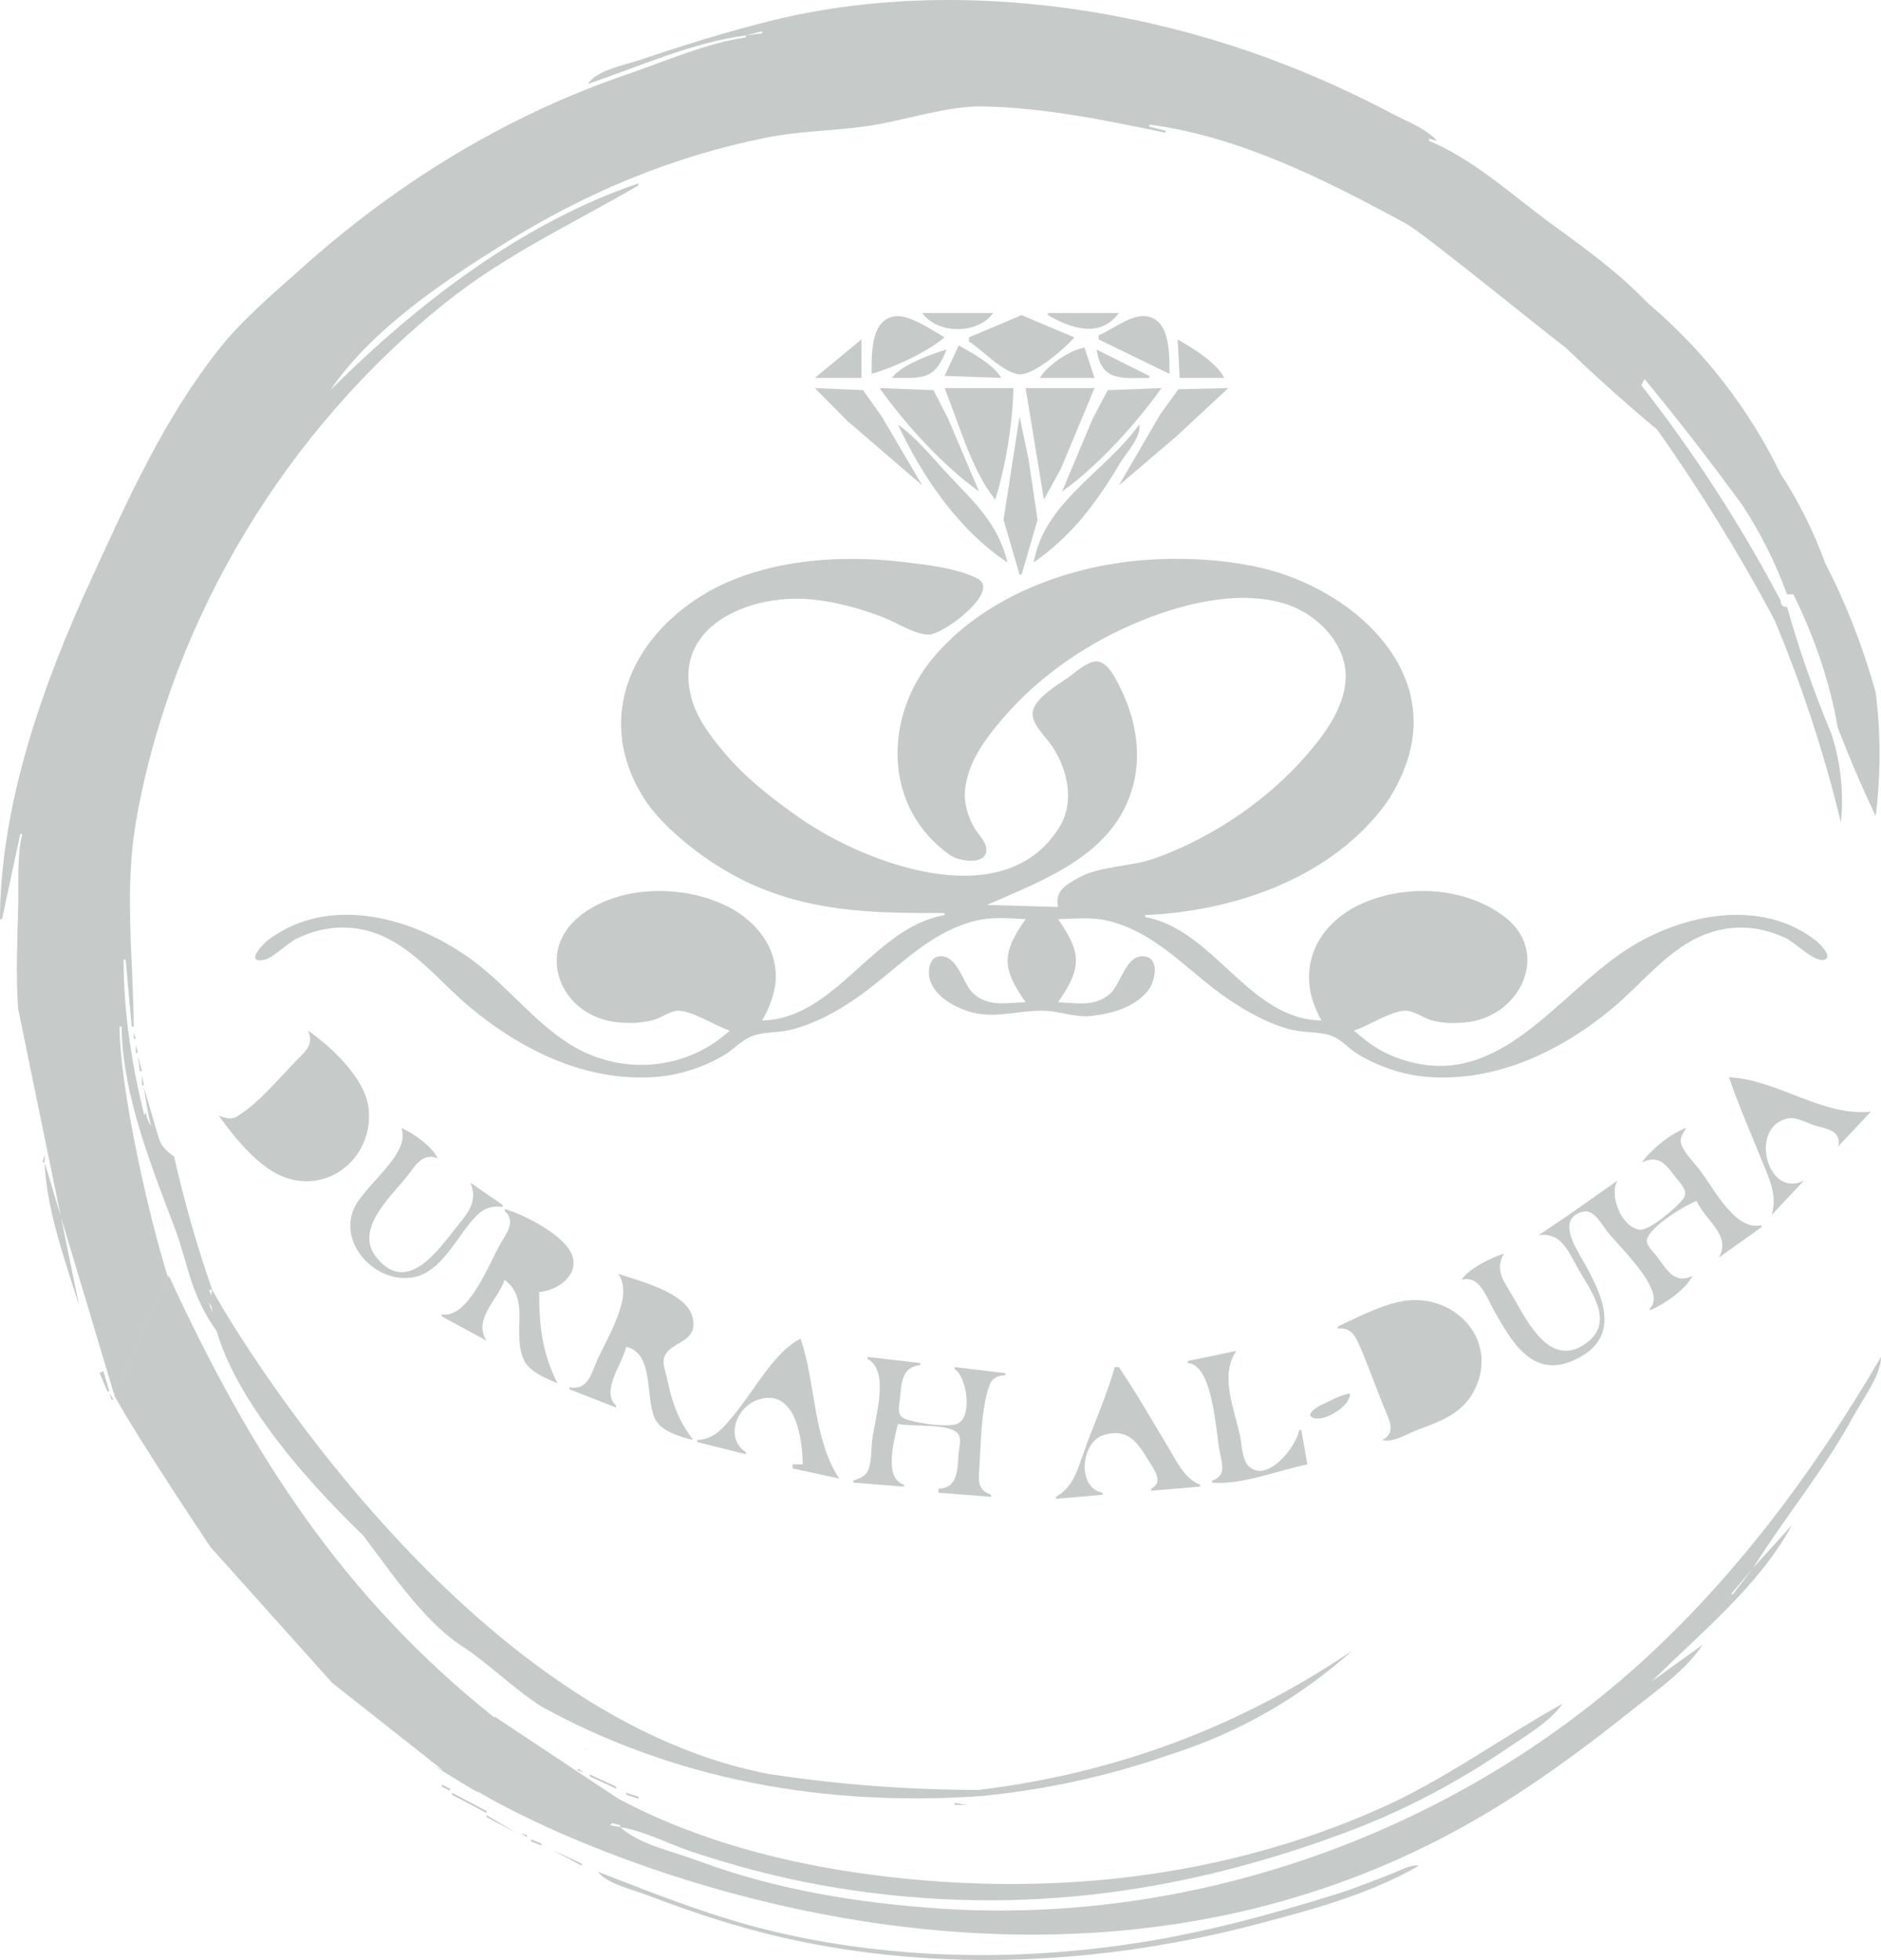 <?xml version="1.0" encoding="UTF-8" standalone="no"?>
<!-- Created with Inkscape (http://www.inkscape.org/) -->

<svg
   version="1.1"
   id="svg1"
   width="296.961"
   height="309.424"
   viewBox="0 0 296.961 309.424"
   sodipodi:docname="logow.svg"
   inkscape:version="1.3.2 (091e20e, 2023-11-25)"
   xmlns:inkscape="http://www.inkscape.org/namespaces/inkscape"
   xmlns:sodipodi="http://sodipodi.sourceforge.net/DTD/sodipodi-0.dtd"
   xmlns="http://www.w3.org/2000/svg"
   xmlns:svg="http://www.w3.org/2000/svg">
  <defs
     id="defs1" />
  <sodipodi:namedview
     id="namedview1"
     pagecolor="#ffffff"
     bordercolor="#000000"
     borderopacity="0.25"
     inkscape:showpageshadow="2"
     inkscape:pageopacity="0.0"
     inkscape:pagecheckerboard="0"
     inkscape:deskcolor="#d1d1d1"
     inkscape:zoom="1.1523437"
     inkscape:cx="124.52882"
     inkscape:cy="187.44408"
     inkscape:window-width="1728"
     inkscape:window-height="981"
     inkscape:window-x="0"
     inkscape:window-y="38"
     inkscape:window-maximized="0"
     inkscape:current-layer="g1" />
  <g
     inkscape:groupmode="layer"
     inkscape:label="Image"
     id="g1"
     transform="translate(-64.763,-52.845)">
    <g
       id="g3"
       transform="translate(3.375,4.909)"
       style="fill:#c6cbca;fill-opacity:1">
      <g
         id="g72"
         style="clip-rule:evenodd;fill:#c6cbca;fill-opacity:1;fill-rule:evenodd;image-rendering:optimizeQuality;shape-rendering:geometricPrecision;text-rendering:geometricPrecision"
         transform="translate(-407.158,14.815)" />
      <g
         id="g107"
         style="clip-rule:evenodd;fill:#c6cbca;fill-opacity:1;fill-rule:evenodd;image-rendering:optimizeQuality;shape-rendering:geometricPrecision;text-rendering:geometricPrecision"
         transform="translate(-417.571,-12.52)" />
      <g
         id="g109"
         style="clip-rule:evenodd;fill:#c6cbca;fill-opacity:1;fill-rule:evenodd;image-rendering:optimizeQuality;shape-rendering:geometricPrecision;text-rendering:geometricPrecision"
         transform="translate(-428.419,-22.934)" />
      <g
         id="g114"
         style="clip-rule:evenodd;fill:#c6cbca;fill-opacity:1;fill-rule:evenodd;image-rendering:optimizeQuality;shape-rendering:geometricPrecision;text-rendering:geometricPrecision"
         transform="translate(-417.571,-12.52)" />
      <g
         id="g115"
         style="clip-rule:evenodd;fill:#c6cbca;fill-opacity:1;fill-rule:evenodd;image-rendering:optimizeQuality;shape-rendering:geometricPrecision;text-rendering:geometricPrecision"
         transform="translate(-516.5,105.5)" />
      <g
         id="g122"
         style="clip-rule:evenodd;fill:#c6cbca;fill-opacity:1;fill-rule:evenodd;image-rendering:optimizeQuality;shape-rendering:geometricPrecision;text-rendering:geometricPrecision"
         transform="translate(-416.703,-12.086)" />
    </g>
    <g
       id="g145"
       transform="translate(441.708,18.224)"
       style="fill:#c6cbca;fill-opacity:1">
      <path
         style="fill:#c6cbca;stroke:none;fill-opacity:1"
         d="m -283.291,329.914 0.213,0.107 z"
         id="path145" />
      <path
         style="fill:#c6cbca;stroke:none;fill-opacity:1"
         d="m -152.945,329.168 c -1.325,-0.222 -2.913,0.735 -4.16,1.219 -2.963,1.148 -5.922,2.353 -8.959,3.297 -10.662,3.314 -21.251,6.188 -32.32,7.826 -18.542,2.744 -37.706,2.414 -56,-1.857 -9.724,-2.27 -18.884,-5.927 -28.16,-9.525 1.416,1.887 5.495,2.824 7.68,3.656 7.152,2.723 14.285,5.102 21.76,6.793 24.453,5.533 50.411,4.183 74.561,-2.166 8.558,-2.25 17.9,-4.765 25.6,-9.242 z"
         id="path144" />
      <path
         style="fill:#c6cbca;stroke:none;fill-opacity:1"
         d="m -284.785,329.168 0.961,0.639 z"
         id="path143" />
      <path
         style="fill:#c6cbca;stroke:none;fill-opacity:1"
         d="m -289.904,326.607 4.799,2.561 v -0.32 z"
         id="path142" />
      <path
         style="fill:#c6cbca;stroke:none;fill-opacity:1"
         d="m -290.652,326.394 0.215,0.105 z"
         id="path141" />
      <path
         style="fill:#c6cbca;stroke:none;fill-opacity:1"
         d="m -293.105,325.008 v 0.32 l 1.6,0.639 v -0.318 z"
         id="path140" />
      <path
         style="fill:#c6cbca;stroke:none;fill-opacity:1"
         d="m -294.705,324.047 0.961,0.641 v -0.32 z"
         id="path139" />
      <path
         style="fill:#c6cbca;stroke:none;fill-opacity:1"
         d="m -300.145,321.168 v 0.32 l 4.799,2.559 z"
         id="path138" />
      <path
         style="fill:#c6cbca;stroke:none;fill-opacity:1"
         d="m -226.225,319.248 v 0.32 h 1.92 z"
         id="path137" />
      <path
         style="fill:#c6cbca;stroke:none;fill-opacity:1"
         d="m -222.492,319.035 0.215,0.105 z"
         id="path136" />
      <path
         style="fill:#c6cbca;stroke:none;fill-opacity:1"
         d="m -275.186,318.928 0.32,0.32 z"
         id="path135" />
      <path
         style="fill:#c6cbca;stroke:none;fill-opacity:1"
         d="m -275.824,318.607 0.318,0.32 z"
         id="path134" />
      <path
         style="fill:#c6cbca;stroke:none;fill-opacity:1"
         d="m -223.131,318.074 0.213,0.107 z"
         id="path133" />
      <path
         style="fill:#c6cbca;stroke:none;fill-opacity:1"
         d="m -278.064,317.648 v 0.318 l 1.92,0.641 v -0.32 z"
         id="path132" />
      <path
         style="fill:#c6cbca;stroke:none;fill-opacity:1"
         d="m -305.586,317.648 v 0.318 l 5.441,2.881 v -0.32 z"
         id="path131" />
      <path
         style="fill:#c6cbca;stroke:none;fill-opacity:1"
         d="m -279.025,317.008 0.32,0.32 z"
         id="path130" />
      <path
         style="fill:#c6cbca;stroke:none;fill-opacity:1"
         d="m -299.186,316.475 c 0.247,0 0.052,0.158 -0.105,0.105 z"
         id="path129" />
      <path
         style="fill:#c6cbca;stroke:none;fill-opacity:1"
         d="m -307.186,316.367 v 0.32 l 1.281,0.641 v -0.32 z"
         id="path128" />
      <path
         style="fill:#c6cbca;stroke:none;fill-opacity:1"
         d="m -299.506,315.408 v 0.318 h -0.959 z"
         id="path127" />
      <path
         style="fill:#c6cbca;stroke:none;fill-opacity:1"
         d="m -308.465,315.408 0.32,0.318 z"
         id="path126" />
      <path
         style="fill:#c6cbca;stroke:none;fill-opacity:1"
         d="m -309.105,315.088 0.32,0.32 z"
         id="path125" />
      <path
         style="fill:#c6cbca;stroke:none;fill-opacity:1"
         d="m -283.824,314.767 v 0.32 l 4.16,1.92 v -0.32 z"
         id="path124" />
      <path
         style="fill:#c6cbca;stroke:none;fill-opacity:1"
         d="m -284.465,314.447 0.32,0.32 z"
         id="path123" />
      <path
         style="fill:#c6cbca;stroke:none;fill-opacity:1"
         d="m -310.064,314.447 0.32,0.32 z"
         id="path121" />
      <path
         style="fill:#c6cbca;stroke:none;fill-opacity:1"
         d="m -285.744,313.807 v 0.32 l 0.959,0.32 z"
         id="path120" />
      <path
         style="fill:#c6cbca;stroke:none;fill-opacity:1"
         d="m -307.506,313.807 0.32,0.32 z"
         id="path119" />
      <path
         style="fill:#c6cbca;stroke:none;fill-opacity:1"
         d="m -287.025,313.168 0.32,0.32 z"
         id="path118" />
      <path
         style="fill:#c6cbca;stroke:none;fill-opacity:1"
         d="m -307.506,312.848 0.641,0.641 z"
         id="path117" />
      <path
         style="fill:#c6cbca;stroke:none;fill-opacity:1"
         d="m -288.945,312.207 0.32,0.32 z"
         id="path113" />
      <path
         style="fill:#c6cbca;stroke:none;fill-opacity:1"
         d="m -309.639,311.781 0.107,0.213 z"
         id="path112" />
      <path
         style="fill:#c6cbca;stroke:none;fill-opacity:1"
         d="m -313.691,311.674 0.213,0.107 z"
         id="path111" />
      <path
         style="fill:#c6cbca;stroke:none;fill-opacity:1"
         d="m -293.744,311.248 h 0.639 v 0.639 z"
         id="path110" />
      <path
         style="fill:#c6cbca;stroke:none;fill-opacity:1"
         d="m -311.025,311.248 0.32,0.32 z"
         id="path109" />
      <path
         style="fill:#c6cbca;stroke:none;fill-opacity:1"
         d="m -284.465,310.715 c 0.247,0 0.05,0.158 -0.107,0.105 z"
         id="path108" />
      <path
         style="fill:#c6cbca;stroke:none;fill-opacity:1"
         d="m -310.064,310.287 0.32,0.32 z"
         id="path106" />
      <path
         style="fill:#c6cbca;stroke:none;fill-opacity:1"
         d="m -296.945,309.328 0.32,0.32 z"
         id="path105" />
      <path
         style="fill:#c6cbca;stroke:none;fill-opacity:1"
         d="m -317.426,308.687 0.32,0.32 z"
         id="path104" />
      <path
         style="fill:#c6cbca;stroke:none;fill-opacity:1"
         d="m -295.984,308.367 c 0.164,0.792 0.192,0.824 0.959,0.641 z"
         id="path103" />
      <path
         style="fill:#c6cbca;stroke:none;fill-opacity:1"
         d="m -318.492,307.834 0.215,0.107 z"
         id="path101" />
      <path
         style="fill:#c6cbca;stroke:none;fill-opacity:1"
         d="m -319.984,306.447 0.32,0.32 z"
         id="path100" />
      <path
         style="fill:#c6cbca;stroke:none;fill-opacity:1"
         d="m -298.225,302.287 0.32,0.32 z"
         id="path94" />
      <path
         style="fill:#c6cbca;stroke:none;fill-opacity:1"
         d="m -284.465,296.848 0.959,0.641 z"
         id="path93" />
      <path
         style="fill:#c6cbca;stroke:none;fill-opacity:1"
         d="m -285.531,296.314 0.213,0.105 z"
         id="path92" />
      <path
         style="fill:#c6cbca;stroke:none;fill-opacity:1"
         d="m -286.492,295.994 0.215,0.107 z"
         id="path91" />
      <path
         style="fill:#c6cbca;stroke:none;fill-opacity:1"
         d="m -287.984,295.248 0.32,0.32 z"
         id="path89" />
      <path
         style="fill:#c6cbca;stroke:none;fill-opacity:1"
         d="m -289.051,294.715 0.213,0.105 z"
         id="path88" />
      <path
         style="fill:#c6cbca;stroke:none;fill-opacity:1"
         d="m -286.705,294.607 -0.32,0.641 z"
         id="path87" />
      <path
         style="fill:#c6cbca;stroke:none;fill-opacity:1"
         d="m -287.984,294.287 0.32,0.32 z"
         id="path86" />
      <path
         style="fill:#c6cbca;stroke:none;fill-opacity:1"
         d="m -289.266,293.648 0.32,0.318 z"
         id="path85" />
      <path
         style="fill:#c6cbca;stroke:none;fill-opacity:1"
         d="m -93.744,274.447 0.318,0.32 z"
         id="path84" />
      <path
         style="fill:#c6cbca;stroke:none;fill-opacity:1"
         d="m -354.865,259.088 0.32,0.32 z"
         id="path82" />
      <path
         style="fill:#c6cbca;stroke:none;fill-opacity:1"
         d="m -201.904,255.568 h 0.639 l 2.24,4.479 -4.16,0.32 z"
         id="path81" />
      <path
         style="fill:#c6cbca;stroke:none;fill-opacity:1"
         d="m -163.824,254.607 c -0.93,0.166 -1.707,0.47 -2.561,0.883 -0.637,0.308 -1.273,0.612 -1.918,0.902 -0.496,0.223 -2.893,1.64 -1.18,2.115 1.868,0.518 5.82,-2.012 5.658,-3.9 z"
         id="path80" />
      <path
         style="fill:#c6cbca;stroke:none;fill-opacity:1"
         d="m -359.664,254.607 0.318,0.961 h 0.32 z"
         id="path79" />
      <path
         style="fill:#c6cbca;stroke:none;fill-opacity:1"
         d="m -357.744,253.328 0.639,1.92 h 0.32 z"
         id="path78" />
      <path
         style="fill:#c6cbca;stroke:none;fill-opacity:1"
         d="m -356.678,252.262 0.105,0.213 z"
         id="path77" />
      <path
         style="fill:#c6cbca;stroke:none;fill-opacity:1"
         d="m -356.785,251.088 0.32,0.32 z"
         id="path76" />
      <path
         style="fill:#c6cbca;stroke:none;fill-opacity:1"
         d="m -200.945,250.447 c -1.301,4.551 -3.304,8.976 -4.898,13.439 -1.014,2.841 -1.63,5.444 -4.381,7.041 v 0.32 l 7.359,-0.641 v -0.32 c -4.159,-0.754 -3.396,-7.993 0.098,-9.086 3.821,-1.195 5.361,1.035 7.119,3.967 0.894,1.49 2.505,3.389 0.463,4.48 v 0.318 l 7.68,-0.639 v -0.32 c -2.428,-0.961 -3.645,-3.623 -4.928,-5.76 -2.572,-4.284 -5.078,-8.658 -7.871,-12.801 z"
         id="path75" />
      <path
         style="fill:#c6cbca;stroke:none;fill-opacity:1"
         d="m -253.105,250.447 0.961,4.801 -4.48,-0.961 z"
         id="path74" />
      <path
         style="fill:#c6cbca;stroke:none;fill-opacity:1"
         d="m -359.025,249.807 v 1.602 h 0.32 l 0.32,-1.602 z"
         id="path73" />
      <path
         id="path71"
         style="fill:#c6cbca;stroke:none;fill-opacity:1"
         d="m -224.559,34.648 c -10.478,-0.211 -20.893,0.809 -30.787,3.279 -7.053,1.761 -13.915,3.91 -20.799,6.227 -2.387,0.803 -6.559,1.533 -8,3.732 8.097,-2.756 16.408,-6.527 24.959,-7.68 l 2.561,-0.639 v 0.318 l -2.561,0.32 v 0.32 c -6.337,0.932 -12.533,3.707 -18.559,5.76 -19.045,6.489 -36.211,16.962 -51.201,30.348 -4.445,3.969 -9.508,8.197 -13.227,12.854 -8.802,11.022 -14.628,24.068 -20.473,36.799 -7.481,16.295 -14.251,35.248 -14.301,53.439 h 0.32 l 2.881,-13.439 h 0.318 c -0.87,3.654 -0.553,7.775 -0.645,11.52 -0.132,5.37 -0.392,10.622 -0.023,16 l 6.764,32.912 8.375,27.965 0.039,-0.084 c -5.1e-4,-0.002 -0.001,-0.004 -0.002,-0.006 l 8.51,-18.275 c -2.958,-9.234 -7.656,-29.99 -7.656,-39.631 h 0.32 c 0.091,10.956 5.019,22.848 8.824,32.961 1.446,3.844 3.449,9.705 6.535,12.479 -1.835,-5.119 -4.654,-9.925 -6.584,-15.039 -4.899,-12.977 -8.457,-27.014 -8.457,-40.961 h 0.32 l 0.961,10.561 h 0.32 c -0.093,-11.209 -1.57,-21.732 0.455,-32.961 5.732,-31.783 23.757,-61.366 48.879,-81.414 9.452,-7.543 20.01,-12.393 30.346,-18.426 v -0.318 c -18.384,6.22 -35.042,19.077 -48.641,32.639 6.598,-9.649 17.749,-17.091 27.52,-23.176 12.86,-8.01 26.415,-13.689 41.281,-16.68 5.229,-1.052 10.708,-1.068 16,-1.83 5.785,-0.834 12.458,-3.205 18.24,-3.096 9.682,0.183 19.345,2.192 28.799,4.143 v -0.32 l -2.561,-0.641 v -0.32 c 14.266,1.842 28.174,8.902 40.654,15.707 2.701,1.473 22.665,17.768 25.037,19.461 4.639,4.468 9.472,8.801 14.5,13 6.823,9.643 12.989,19.643 18.5,30 4.345,10.364 7.845,21.031 10.5,32 0.48,-4.767 -0.02,-9.433 -1.5,-14 -2.704,-6.442 -5.038,-13.109 -7,-20 -0.667,0 -1,-0.333 -1,-1 -6.326,-11.986 -13.66,-23.319 -22,-34 0.167,-0.333 0.333,-0.667 0.5,-1 5.413,6.567 10.579,13.233 15.5,20 2.858,4.383 5.192,9.05 7,14 h 1 c 3.412,6.903 5.746,13.903 7,21 1.801,4.729 3.801,9.396 6,14 0.802,-6.588 0.802,-13.088 0,-19.5 -2.005,-7.198 -4.672,-14.031 -8,-20.5 -1.826,-4.984 -4.159,-9.651 -7,-14 -5.096,-10.436 -12.096,-19.436 -21,-27 -4.918,-5.128 -10.251,-8.873 -16,-13.078 v 0.002 c -5.809,-4.344 -11.795,-9.739 -18.531,-12.531 v -0.32 l 1.281,0.32 c -1.846,-2 -4.67,-3.003 -7.041,-4.256 -5.43,-2.868 -10.923,-5.403 -16.639,-7.648 -15.709,-6.172 -33.351,-9.943 -50.814,-10.295 z M -350.408,236.318 c 8.1e-4,0.003 0.001,0.007 0.002,0.01 l -8.51,18.271 c 0.022,0.089 0.066,0.16 0.092,0.246 l -0.133,0.021 c 0.087,0.164 0.291,0.485 0.391,0.666 0.089,0.187 0.199,0.355 0.309,0.523 3.25,5.765 11.495,18.272 14.562,22.832 l 19.201,21.424 15.566,12.285 c -0.034,-0.018 -0.054,-0.012 -0.094,-0.039 l 0.57,0.414 1.457,1.15 -1.592,-0.824 c 7.667,4.754 7.901,4.787 6.686,3.932 16.66,10.155 91.164,42.982 157.596,4.85 8.905,-5.112 17.265,-11.269 25.279,-17.68 3.709,-2.967 8.257,-6.098 10.881,-10.113 l -8,5.76 c 7.527,-7.506 16.994,-15.123 22.08,-24.639 l -6.08,6.719 -3.201,4.16 h -0.318 l 3.52,-4.16 c 5.098,-8.159 11.229,-15.472 15.852,-24 1.338,-2.468 4.339,-6.452 4.309,-9.279 -10.612,18.181 -23.731,35.839 -39.68,49.828 -29.724,26.073 -69.806,39.935 -109.121,37.24 -12.959,-0.888 -25.854,-3.002 -38.08,-7.572 -3.804,-1.422 -9.103,-2.495 -12.16,-5.256 l -1.6,-0.32 0.32,-0.32 1.279,0.32 v 0.32 c 3.751,0.562 7.585,2.635 11.201,3.84 6.68,2.227 13.546,4.054 20.479,5.305 28.98,5.227 56.441,1.742 83.84,-8.689 8.567,-3.262 16.748,-7.62 24.32,-12.773 3.039,-2.068 6.791,-4.185 8.961,-7.201 -9.851,5.49 -18.707,12.079 -29.121,16.684 -25.005,11.055 -52.408,13.864 -79.359,10.424 -14.026,-1.79 -28.146,-5.429 -40.641,-12.098 l -19.498,-12.941 -0.074,0.125 c -23.864,-19.043 -38.41,-41.594 -51.361,-69.721 z m -16.922,-9.6 -2.574,-8.592 c 0.327,7.625 3.233,15.495 5.477,22.721 z m -2.574,-8.592 v -1.279 l -0.32,1.279 z" />
      <path
         style="fill:#c6cbca;stroke:none;fill-opacity:1"
         d="m -239.984,248.848 v 0.32 c 3.689,1.978 1.04,9.652 0.693,13.119 -0.142,1.419 -0.036,3.128 -0.609,4.461 -0.436,1.013 -1.375,1.264 -2.324,1.619 v 0.32 l 8,0.641 v -0.32 c -3.252,-0.943 -1.564,-7.072 -0.961,-9.6 2.203,0.525 7.846,-0.147 9.402,1.473 0.709,0.738 0.275,2.108 0.197,3.006 -0.223,2.558 -0.006,5.658 -3.199,5.762 v 0.639 l 8.32,0.641 v -0.32 c -1.978,-0.686 -2.03,-1.929 -1.893,-3.84 0.291,-4.039 0.248,-9.64 1.619,-13.434 0.445,-1.232 1.311,-1.516 2.514,-1.607 v -0.318 l -8,-0.961 v 0.32 c 1.841,1.123 2.869,7.317 0.537,8.576 -1.404,0.759 -7.041,-0.111 -8.49,-0.768 -1.223,-0.554 -0.82,-1.947 -0.703,-3.008 0.275,-2.494 0.19,-5.103 3.217,-5.441 v -0.32 z"
         id="path70" />
      <path
         style="fill:#c6cbca;stroke:none;fill-opacity:1"
         d="m -344.625,248.527 0.32,0.32 z"
         id="path69" />
      <path
         style="fill:#c6cbca;stroke:none;fill-opacity:1"
         d="m -181.744,247.887 -7.682,1.602 v 0.318 c 4.008,0.305 4.395,10.772 5.057,14.08 0.369,1.845 1.033,3.81 -1.217,4.48 v 0.32 c 4.638,0.414 10.47,-1.938 15.041,-2.881 l -0.961,-5.439 h -0.318 c -0.36,2.395 -4.897,8.482 -7.928,5.789 -1.096,-0.974 -1.133,-3.481 -1.42,-4.828 -0.949,-4.463 -3.246,-9.647 -0.572,-13.441 z"
         id="path68" />
      <path
         style="fill:#c6cbca;stroke:none;fill-opacity:1"
         d="m -356.465,246.607 v 1.6 h -0.32 z"
         id="path67" />
      <path
         style="fill:#c6cbca;stroke:none;fill-opacity:1"
         d="m -357.105,246.607 v 0.961 h -0.32 z"
         id="path66" />
      <path
         style="fill:#c6cbca;stroke:none;fill-opacity:1"
         d="m -250.545,245.967 c -4.062,1.934 -7.502,8.39 -10.373,11.84 -1.708,2.052 -3.102,4.012 -5.947,4.16 v 0.32 l 7.68,1.92 v -0.32 c -3.38,-2.168 -1.568,-7.368 2.246,-8.391 5.727,-1.536 6.683,6.516 6.715,10.311 h -1.6 v 0.641 l 7.359,1.6 c -4.16,-6.397 -3.669,-14.96 -6.08,-22.08 z"
         id="path65" />
      <path
         style="fill:#c6cbca;stroke:none;fill-opacity:1"
         d="m -346.865,245.967 0.32,0.32 z"
         id="path64" />
      <path
         style="fill:#c6cbca;stroke:none;fill-opacity:1"
         d="m -348.145,244.687 0.639,0.961 z"
         id="path63" />
      <path
         style="fill:#c6cbca;stroke:none;fill-opacity:1"
         d="m -342.064,243.088 0.639,0.959 z"
         id="path62" />
      <path
         style="fill:#c6cbca;stroke:none;fill-opacity:1"
         d="m -342.385,242.447 0.32,0.32 z"
         id="path61" />
      <path
         style="fill:#c6cbca;stroke:none;fill-opacity:1"
         d="m -154.248,240.939 c 7.673,0.952 11.894,16.767 2.584,18.037 -2.459,0.335 -3.129,-2.582 -3.842,-4.369 -1.547,-3.878 -7.324,-12.646 -0.318,-13.65 0.539,-0.077 1.065,-0.081 1.576,-0.018 z"
         id="path60" />
      <path
         style="fill:#c6cbca;stroke:none;fill-opacity:1"
         d="m -152.34,239.926 c -0.924,-0.099 -1.879,-0.084 -2.846,0.059 -3.46,0.511 -7.397,2.584 -10.559,4.062 v 0.32 c 2.245,-0.248 2.868,1.363 3.654,3.201 1.4,3.271 2.549,6.642 3.934,9.92 0.764,1.809 1.438,3.36 -0.549,4.479 1.743,0.484 4.106,-1.106 5.76,-1.697 3.754,-1.342 7.242,-2.726 8.99,-6.621 3.045,-6.784 -1.917,-13.032 -8.385,-13.723 z"
         id="path59" />
      <path
         style="fill:#c6cbca;stroke:none;fill-opacity:1"
         d="m -273.078,239.203 c 0.837,-0.057 1.668,0.436 2.135,1.65 1.75,4.552 -2.926,7.096 -6.482,5.434 0.315,-1.103 0.787,-2.135 1.217,-3.199 0.304,-0.75 0.592,-1.512 0.955,-2.236 0.495,-0.986 1.339,-1.592 2.176,-1.648 z"
         id="path58" />
      <path
         style="fill:#c6cbca;stroke:none;fill-opacity:1"
         d="m -350.064,238.287 -0.32,1.6 h -0.32 z"
         id="path57" />
      <path
         style="fill:#c6cbca;stroke:none;fill-opacity:1"
         d="m -343.238,236.9 0.107,0.213 z"
         id="path56" />
      <path
         style="fill:#c6cbca;stroke:none;fill-opacity:1"
         d="m -279.346,235.726 c 2.668,3.637 -2.111,10.566 -3.646,14.4 -0.842,2.104 -1.459,3.916 -4.033,3.521 v 0.318 l 7.361,2.881 v -0.32 c -2.52,-2.12 0.974,-6.64 1.6,-9.279 4.357,1.051 2.991,7.737 4.441,11.195 0.888,2.117 4.059,3.035 6.117,3.523 -2.317,-3.073 -3.329,-5.827 -4.096,-9.6 -0.202,-0.992 -0.835,-2.45 -0.48,-3.447 0.955,-2.689 5.594,-2.219 4.438,-6.473 -1.031,-3.79 -8.402,-5.597 -11.701,-6.721 z"
         id="path55" />
      <path
         style="fill:#c6cbca;stroke:none;fill-opacity:1"
         d="m -345.266,233.168 0.641,0.639 z"
         id="path54" />
      <path
         style="fill:#c6cbca;stroke:none;fill-opacity:1"
         d="m -345.586,232.207 0.32,0.32 z"
         id="path53" />
      <path
         style="fill:#c6cbca;stroke:none;fill-opacity:1"
         d="m -345.799,231.461 0.107,0.213 z"
         id="path52" />
      <path
         style="fill:#c6cbca;stroke:none;fill-opacity:1"
         d="m -346.545,229.648 0.32,0.318 z"
         id="path50" />
      <path
         style="fill:#c6cbca;stroke:none;fill-opacity:1"
         d="m -292.141,229.555 c 1.357,-0.36 2.623,1.084 2.727,2.334 0.156,1.885 -1.556,4.91 -3.373,5.508 -5.432,1.786 -2.448,-7.021 0.646,-7.842 z"
         id="path48" />
      <path
         style="fill:#c6cbca;stroke:none;fill-opacity:1"
         d="m -297.266,225.488 v 0.318 c 1.796,1.608 0.371,3.387 -0.643,5.121 -1.841,3.152 -5.068,11.933 -9.277,11.199 v 0.32 l 7.041,3.84 c -2.119,-3.418 1.682,-6.312 2.879,-9.6 4.181,3.112 0.997,8.506 3.09,12.77 0.857,1.745 3.531,2.818 5.23,3.551 -2.406,-4.864 -2.879,-8.984 -2.879,-14.4 3.469,-0.305 7.169,-3.464 4.541,-7.012 -1.914,-2.584 -6.94,-5.212 -9.982,-6.107 z"
         id="path47" />
      <path
         style="fill:#c6cbca;stroke:none;fill-opacity:1"
         d="m -110.705,212.687 c -2.453,0.832 -5.509,3.362 -7.039,5.439 2.863,-1.259 3.745,0.345 5.502,2.561 0.698,0.881 1.855,1.985 1.068,3.145 -0.829,1.223 -5.394,5.121 -6.879,4.93 -3.01,-0.387 -4.879,-5.584 -3.533,-7.754 l -8,5.621 -4.479,3.02 c 3.497,-0.61 4.704,2.476 6.178,5.119 1.977,3.546 5.951,8.46 1.473,11.822 -5.598,4.203 -9.19,-2.905 -11.539,-7.021 -1.389,-2.433 -3.164,-4.38 -1.553,-7.041 -2.04,0.65 -5.536,2.349 -6.719,4.16 2.907,-0.841 3.936,2.73 5.119,4.801 2.705,4.733 5.97,10.789 12.48,7.943 7.994,-3.495 4.73,-10.29 1.51,-15.943 -1.203,-2.112 -4.053,-6.526 0.09,-7.578 1.673,-0.425 2.964,2.004 3.799,3.096 1.831,2.393 9.536,9.477 6.762,12.162 v 0.32 c 2.268,-0.959 5.595,-3.225 6.721,-5.441 -2.891,1.419 -4.096,-1.051 -5.721,-3.197 -0.466,-0.615 -1.687,-1.695 -1.467,-2.562 0.521,-2.048 5.948,-5.354 7.826,-6.08 1.394,3.131 5.554,5.389 3.52,8.961 l 6.721,-4.801 v -0.32 c -4.202,1.01 -7.596,-6.03 -9.918,-8.959 -0.895,-1.129 -2.268,-2.458 -2.738,-3.84 -0.335,-0.983 0.326,-1.766 0.816,-2.561 z"
         id="path46" />
      <path
         style="fill:#c6cbca;stroke:none;fill-opacity:1"
         d="m -313.586,212.687 c 1.645,4.174 -6.224,9.225 -7.637,13.119 -2.097,5.781 4.177,11.749 9.877,10.391 3.848,-0.917 6.255,-5.611 8.578,-8.469 1.541,-1.896 2.717,-2.845 5.182,-2.561 v -0.32 l -5.119,-3.52 c 1.419,3.226 -0.751,5.188 -2.695,7.68 -2.952,3.783 -7.577,9.825 -12.141,4.104 -3.419,-4.286 1.988,-9.274 4.57,-12.424 1.455,-1.775 2.574,-4.206 5.146,-3.199 -0.995,-1.948 -3.78,-3.917 -5.762,-4.801 z"
         id="path45" />
      <path
         style="fill:#c6cbca;stroke:none;fill-opacity:1"
         d="m -100.785,208.848 4.48,1.6 -3.201,3.201 z"
         id="path44" />
      <path
         style="fill:#c6cbca;stroke:none;fill-opacity:1"
         d="m -354.225,206.287 c 1.011,7.509 3.608,16.448 7.359,23.041 h 0.32 l -5.432,-15.361 z"
         id="path42" />
      <path
         style="fill:#c6cbca;stroke:none;fill-opacity:1"
         d="m -103.984,204.687 c 1.538,4.546 3.528,8.982 5.311,13.439 1.14,2.85 2.355,5.279 1.408,8.32 l 5.121,-5.439 c -5.893,2.958 -8.799,-8.684 -2.424,-9.834 1.218,-0.22 2.883,0.72 4.023,1.084 1.955,0.624 4.246,0.744 3.84,3.311 l 5.121,-5.441 c -7.622,0.806 -14.856,-5.095 -22.4,-5.439 z"
         id="path41" />
      <path
         style="fill:#c6cbca;stroke:none;fill-opacity:1"
         d="m -354.545,204.367 v 1.6 h 0.32 z"
         id="path40" />
      <path
         style="fill:#c6cbca;stroke:none;fill-opacity:1"
         d="m -324.361,202.853 c 2.358,0.269 3.815,3.991 3.584,5.994 -0.488,4.23 -4.125,8.411 -8.168,9.672 -2.562,0.799 -8.891,-0.241 -8.076,-4.23 0.282,-1.381 1.688,-2.303 2.637,-3.215 2.437,-2.342 5.641,-7.058 8.961,-8.109 0.371,-0.118 0.726,-0.15 1.062,-0.111 z"
         id="path39" />
      <path
         id="path38"
         style="fill:#c6cbca;stroke:none;fill-opacity:1"
         d="m -355.186,201.168 0.32,2.559 h 0.32 z m 1.234,9.037 c -0.78,1.887 -0.613,3.554 0.5,5 2.227,6.857 4.394,13.857 6.5,21 0.995,3.193 2.404,6.057 4.219,8.602 1.828,6.245 7.313,16.932 23.135,32.24 4.407,5.787 9.281,13.139 15.146,17.158 4.667,3 8.335,6.844 13.002,9.844 21.102,11.622 44.767,15.778 68.998,14.156 10.242,-0.949 20.242,-3.115 30,-6.5 10.967,-3.476 20.634,-8.976 29,-16.5 -17.824,12.071 -37.491,19.404 -59,22 -11.064,-0.005 -22.064,-0.839 -33,-2.5 -49.922,-9.389 -87.236,-74.744 -88,-76.5 -0.045,0.005 -0.336,1.206 0.021,3.582 -0.302,-0.87 -0.641,-1.731 -1.021,-2.582 0.124,-0.607 0.457,-0.94 1,-1 -2.406,-6.884 -4.406,-13.884 -6,-21 -1.478,-0.948 -2.478,-2.281 -3,-4 -0.768,-0.763 -1.268,-1.763 -1.5,-3 z" />
      <path
         style="fill:#c6cbca;stroke:none;fill-opacity:1"
         d="m -355.506,199.568 v 1.279 h 0.32 z"
         id="path37" />
      <path
         style="fill:#c6cbca;stroke:none;fill-opacity:1"
         d="m -355.824,197.648 v 0.959 h 0.318 z"
         id="path36" />
      <path
         style="fill:#c6cbca;stroke:none;fill-opacity:1"
         d="m -328.305,197.328 c 0.85,2.063 -0.132,3.001 -1.6,4.479 -2.852,2.871 -6.155,6.965 -9.602,9.062 -1.005,0.612 -1.855,0.231 -2.879,-0.102 2.336,3.317 6.091,7.936 9.92,9.537 7.449,3.115 14.652,-3.198 13.701,-10.816 -0.588,-4.71 -5.877,-9.579 -9.541,-12.16 z"
         id="path35" />
      <path
         style="fill:#c6cbca;stroke:none;fill-opacity:1"
         d="m -154.953,185.68 c 1.301,-0.123 2.605,1.023 1.395,3.646 -0.336,0.729 -0.802,1.307 -1.307,1.922 -0.608,-0.477 -1.098,-0.897 -1.455,-1.607 -1.229,-2.448 0.067,-3.838 1.367,-3.961 z"
         id="path34" />
      <path
         style="fill:#c6cbca;stroke:none;fill-opacity:1"
         d="m -270.219,185.627 c 1.292,-0.09 2.687,1.106 1.707,3.699 -0.283,0.748 -0.738,1.308 -1.232,1.922 -0.636,-0.474 -1.165,-0.893 -1.557,-1.607 -1.396,-2.549 -0.21,-3.924 1.082,-4.014 z"
         id="path33" />
      <path
         style="fill:#c6cbca;stroke:none;fill-opacity:1"
         d="m -211.902,181.18 c 4.149,0.416 4.296,9.339 -0.248,10.162 -4.788,0.867 -5.683,-9.273 -0.635,-10.127 0.312,-0.053 0.606,-0.063 0.883,-0.035 z"
         id="path32" />
      <path
         style="fill:#c6cbca;stroke:none;fill-opacity:1"
         d="m -227.506,178.555 c 0.247,0 0.052,0.158 -0.105,0.105 z"
         id="path31" />
      <path
         style="fill:#c6cbca;stroke:none;fill-opacity:1"
         d="m -271.535,177.361 c 4.688,0.225 9.386,1.892 12.057,5.887 1.785,2.67 1.878,6.298 0.904,9.279 -0.321,0.983 -0.787,2.512 -1.951,2.75 -1.474,0.302 -7.135,-1.339 -7.248,-3.104 -0.066,-1.035 1.01,-2.174 1.295,-3.166 0.663,-2.31 -0.831,-5.771 -3.586,-5.771 -2.9,0 -4.328,3.749 -3.41,6.092 0.367,0.936 1.681,2.075 1.516,3.127 -0.361,2.299 -6.827,1.852 -8.346,1.42 -4.892,-1.39 -7.04,-7.345 -4.207,-11.588 1.825,-2.733 5.191,-4.249 8.367,-4.703 1.485,-0.212 3.047,-0.298 4.609,-0.223 z"
         id="path30" />
      <path
         style="fill:#c6cbca;stroke:none;fill-opacity:1"
         d="m -151.873,177.34 c 4.112,0.077 8.475,1.215 11,4.309 3.721,4.558 0.98,11.956 -5.031,12.449 -1.441,0.118 -6.737,0.432 -7.066,-1.643 -0.163,-1.028 1.1,-2.213 1.471,-3.127 0.947,-2.339 -0.434,-6.092 -3.365,-6.092 -2.704,0 -4.293,3.467 -3.635,5.771 0.29,1.014 1.351,2.096 1.299,3.166 -0.088,1.792 -6.053,3.585 -7.516,3.027 -1.775,-0.677 -2.029,-3.965 -2.217,-5.553 -0.781,-6.624 5.105,-11.207 11.109,-12.064 1.238,-0.177 2.58,-0.27 3.951,-0.244 z"
         id="path29" />
      <path
         style="fill:#c6cbca;stroke:none;fill-opacity:1"
         d="m -242.359,122.859 c -8.326,-0.013 -16.99,1.553 -23.865,5.838 -11.275,7.026 -16.626,19.502 -9.336,31.51 1.754,2.889 4.193,5.24 6.775,7.387 3.496,2.907 7.622,5.483 11.84,7.205 9.703,3.962 18.882,3.969 29.121,3.969 v 0.32 c -11.255,1.938 -17.149,16.397 -28.801,16.639 0.88,-1.514 1.544,-3.082 1.916,-4.799 1.233,-5.697 -2.405,-10.722 -7.355,-13.197 -6.842,-3.422 -16.739,-3.472 -23.041,1.264 -7.448,5.597 -3.6,15.7 5.121,16.957 2.051,0.296 4.411,0.227 6.398,-0.365 1.201,-0.358 2.578,-1.463 3.842,-1.395 2.344,0.127 5.654,2.373 8,3.137 -6.948,6.38 -17.313,7.153 -25.281,2.121 -5.294,-3.343 -9.236,-8.37 -14.084,-12.27 -9.087,-7.31 -23.387,-11.872 -33.594,-4.088 -0.428,0.326 -3.299,3.095 -1.203,3.156 1.761,0.052 4.112,-2.596 5.682,-3.381 4.067,-2.034 8.541,-2.417 12.799,-0.826 5.74,2.145 9.824,7.508 14.406,11.367 8.221,6.924 18.423,12.008 29.434,11.25 3.78,-0.26 7.63,-1.499 10.881,-3.404 1.516,-0.888 2.847,-2.425 4.48,-3.049 1.86,-0.711 4.136,-0.514 6.08,-0.998 3.594,-0.894 6.862,-2.627 9.92,-4.68 6.395,-4.292 11.422,-10.56 19.199,-12.514 2.793,-0.702 5.187,-0.408 8,-0.287 -3.787,5.399 -3.788,7.722 0,13.121 -2.918,0.06 -5.839,0.815 -8.264,-1.389 -1.683,-1.53 -2.507,-6.302 -5.477,-5.836 -1.461,0.229 -1.698,2.215 -1.443,3.385 0.514,2.355 2.865,3.945 4.943,4.838 4.611,1.981 8.214,0.34 12.801,0.34 2.732,0 5.183,1.156 8,0.811 3.226,-0.396 6.746,-1.376 8.826,-4.074 0.967,-1.254 1.877,-4.903 -0.525,-5.299 -2.995,-0.493 -3.776,4.29 -5.477,5.836 -2.404,2.185 -5.362,1.513 -8.264,1.389 3.759,-5.401 3.771,-7.746 0,-13.121 2.917,-0.06 5.422,-0.393 8.318,0.371 7.483,1.974 12.393,8.086 18.561,12.264 3.021,2.046 6.364,3.903 9.92,4.812 2.044,0.523 4.441,0.264 6.4,0.986 1.533,0.565 2.754,2.065 4.16,2.908 3.332,1.999 7.305,3.322 11.199,3.59 10.833,0.746 21.005,-4.178 29.121,-10.99 4.59,-3.853 8.707,-9.274 14.4,-11.504 4.267,-1.671 8.647,-1.396 12.799,0.547 1.458,0.682 4.406,3.754 5.977,3.447 1.714,-0.335 -0.736,-2.665 -1.178,-3.014 -8.639,-6.815 -21.172,-4.233 -29.758,1.287 -11.755,7.558 -20.859,23.478 -37.121,16.91 -2.335,-0.943 -4.198,-2.371 -6.08,-4.014 2.346,-0.763 5.656,-3.01 8,-3.137 1.313,-0.071 2.901,1.092 4.16,1.479 1.853,0.568 4.165,0.557 6.08,0.281 8.21,-1.184 12.818,-11.127 5.439,-16.668 -6.038,-4.535 -14.852,-5.083 -21.76,-2.291 -8.091,3.271 -11.497,11.067 -7.039,18.734 -11.417,-0.096 -17.016,-14.389 -27.84,-16.318 v -0.32 c 13.637,-0.585 28.521,-5.533 37.273,-16.641 1.596,-2.025 2.832,-4.316 3.746,-6.721 5.965,-15.7 -8.776,-28.262 -22.779,-31.471 -6.19,-1.419 -13.194,-1.716 -19.521,-1.113 -11.796,1.123 -24.395,6.032 -32.178,15.305 -7.901,9.413 -7.969,23.778 2.744,31.234 1.268,0.883 5.56,1.625 5.635,-0.848 0.039,-1.295 -1.271,-2.452 -1.881,-3.506 -1.056,-1.826 -1.681,-3.953 -1.463,-6.08 0.444,-4.323 3.209,-8.018 5.938,-11.201 5.902,-6.885 13.774,-12.194 22.166,-15.551 6.817,-2.727 15.511,-4.814 22.721,-2.449 4.668,1.531 9.248,6.096 9.254,11.281 0.005,4.468 -2.868,8.579 -5.611,11.844 -6.355,7.563 -15.177,13.582 -24.443,16.938 -3.737,1.353 -8.781,1.207 -12.16,3.102 -1.998,1.12 -3.759,2.125 -3.199,4.596 l -11.201,-0.318 c 9.139,-4.051 20.176,-7.929 23.064,-18.881 1.356,-5.141 0.325,-10.674 -2.023,-15.359 -0.721,-1.438 -2.061,-4.489 -4.08,-4.184 -1.473,0.223 -2.999,1.708 -4.189,2.539 -1.661,1.16 -5.321,3.28 -5.586,5.484 -0.222,1.846 2.226,3.998 3.152,5.439 2.43,3.781 3.537,8.782 1.004,12.801 -8.308,13.181 -28.092,6.392 -38.541,-0.019 -2.342,-1.437 -4.549,-3.064 -6.721,-4.746 -2.693,-2.086 -5.34,-4.468 -7.539,-7.074 -2.125,-2.519 -4.334,-5.412 -5.209,-8.641 -3.075,-11.349 8.962,-16.288 18.188,-15.652 4.073,0.28 8.374,1.432 12.16,2.918 2.042,0.802 4.85,2.656 7.041,2.703 2.368,0.051 11.696,-6.997 7.674,-8.912 -3.47,-1.652 -7.746,-2.096 -11.514,-2.547 -2.622,-0.314 -5.359,-0.494 -8.135,-0.498 z"
         id="path28" />
      <path
         style="fill:#c6cbca;stroke:none;fill-opacity:1"
         d="m -197.105,101.648 c -5.236,7.376 -14.997,12.221 -16.639,21.76 6.046,-4.209 9.936,-9.467 13.633,-15.682 0.939,-1.578 3.44,-4.199 3.006,-6.078 z"
         id="path27" />
      <path
         style="fill:#c6cbca;stroke:none;fill-opacity:1"
         d="m -235.186,101.648 c 3.86,8.257 9.602,16.68 17.281,21.76 -1.418,-6.126 -5.345,-9.595 -9.496,-14.025 -2.466,-2.632 -4.825,-5.649 -7.785,-7.734 z"
         id="path26" />
      <path
         style="fill:#c6cbca;stroke:none;fill-opacity:1"
         d="m -215.984,100.367 -2.529,16.32 2.529,8.641 h 0.32 l 2.527,-8.641 -1.436,-9.6 z"
         id="path25" />
      <path
         style="fill:#c6cbca;stroke:none;fill-opacity:1"
         d="m -183.025,95.887 -7.891,0.193 -2.861,3.967 -6.527,11.201 8.959,-7.627 z"
         id="path24" />
      <path
         style="fill:#c6cbca;stroke:none;fill-opacity:1"
         d="m -193.586,95.887 -8.48,0.33 -2.354,4.471 -4.846,11.52 c 5.505,-3.878 11.816,-10.814 15.68,-16.32 z"
         id="path23" />
      <path
         style="fill:#c6cbca;stroke:none;fill-opacity:1"
         d="m -215.025,95.887 2.881,17.602 2.658,-4.801 5.342,-12.801 z"
         id="path22" />
      <path
         style="fill:#c6cbca;stroke:none;fill-opacity:1"
         d="m -227.824,95.887 c 2.215,5.399 4.289,13.106 8,17.602 1.653,-5.228 2.766,-12.116 2.879,-17.602 z"
         id="path21" />
      <path
         style="fill:#c6cbca;stroke:none;fill-opacity:1"
         d="m -238.064,95.887 c 3.857,5.526 10.17,12.439 15.68,16.32 l -4.891,-11.52 -2.309,-4.471 z"
         id="path20" />
      <path
         style="fill:#c6cbca;stroke:none;fill-opacity:1"
         d="m -248.305,95.887 5.119,5.174 11.84,10.188 -6.398,-10.881 -2.947,-4.15 z"
         id="path19" />
      <path
         style="fill:#c6cbca;stroke:none;fill-opacity:1"
         d="m -203.824,89.807 c 0.773,5.157 4.04,4.48 8.318,4.48 v -0.32 z"
         id="path18" />
      <path
         style="fill:#c6cbca;stroke:none;fill-opacity:1"
         d="m -227.506,89.807 c -2.385,0.687 -7.196,2.444 -8.639,4.48 4.896,0 6.738,0.419 8.639,-4.48 z"
         id="path17" />
      <path
         style="fill:#c6cbca;stroke:none;fill-opacity:1"
         d="m -205.744,89.488 c -2.367,0.458 -5.79,2.732 -7.041,4.799 h 8.641 z"
         id="path16" />
      <path
         style="fill:#c6cbca;stroke:none;fill-opacity:1"
         d="m -225.586,89.168 -2.238,4.799 8.959,0.32 c -1.276,-2.17 -4.546,-3.907 -6.721,-5.119 z"
         id="path15" />
      <path
         style="fill:#c6cbca;stroke:none;fill-opacity:1"
         d="m -191.025,88.207 0.32,6.08 h 7.041 c -1.241,-2.444 -5.008,-4.726 -7.361,-6.08 z"
         id="path14" />
      <path
         style="fill:#c6cbca;stroke:none;fill-opacity:1"
         d="m -240.945,88.207 -7.359,6.08 h 7.359 z"
         id="path13" />
      <path
         style="fill:#c6cbca;stroke:none;fill-opacity:1"
         d="m -235.506,84.537 c -4.098,0.383 -3.816,6.201 -3.84,9.111 3.592,-1.035 8.643,-3.376 11.521,-5.762 -1.864,-1.088 -5.464,-3.557 -7.682,-3.35 z"
         id="path12" />
      <path
         style="fill:#c6cbca;stroke:none;fill-opacity:1"
         d="m -196.465,84.525 c -2.283,-0.008 -4.97,2.181 -7.041,3.043 v 0.639 l 11.201,5.441 c -0.024,-2.94 0.208,-9.108 -4.16,-9.123 z"
         id="path11" />
      <path
         style="fill:#c6cbca;stroke:none;fill-opacity:1"
         d="m -215.664,84.371 -8.32,3.516 v 0.641 c 2.193,1.366 5.385,4.971 8,5.188 2.205,0.183 7.296,-4.18 8.639,-5.828 z"
         id="path10" />
      <path
         style="fill:#c6cbca;stroke:none;fill-opacity:1"
         d="m -211.506,84.047 v 0.32 c 3.501,2.043 8.219,3.747 11.201,-0.32 z"
         id="path9" />
      <path
         style="fill:#c6cbca;stroke:none;fill-opacity:1"
         d="m -231.346,84.047 c 2.475,3.379 8.717,3.388 11.201,0 z"
         id="path8" />
      <path
         style="fill:#c6cbca;stroke:none;fill-opacity:1"
         d="m -135.664,72.207 c 3.204,0.717 3.113,0.698 -0.025,-0.06 z"
         id="path7" />
      <path
         style="fill:#c6cbca;stroke:none;fill-opacity:1"
         d="m -149.744,56.848 0.318,0.32 z"
         id="path6" />
      <path
         style="fill:#c6cbca;stroke:none;fill-opacity:1"
         d="m -255.346,39.248 v 0.32 h -0.959 z"
         id="path5" />
      <path
         style="fill:#c6cbca;stroke:none;fill-opacity:1"
         d="m -361.211,251.381 c 0.415,0.969 0.787,1.937 1.227,2.906 h 0.32 l -0.961,-3.199 z"
         id="path4" />
      <path
         style="fill:#c6cbca;stroke:none;fill-opacity:1"
         d="m -361.266,251.25 v 0.158 l 0.055,-0.027 c -0.019,-0.044 -0.036,-0.087 -0.055,-0.131 z"
         id="path3" />
      <g
         id="g2"
         style="fill:#c6cbca;fill-opacity:1">
        <g
           id="g11"
           style="clip-rule:evenodd;fill:#c6cbca;fill-opacity:1;fill-rule:evenodd;image-rendering:optimizeQuality;shape-rendering:geometricPrecision;text-rendering:geometricPrecision"
           transform="translate(-392.917,-7.669)" />
        <g
           id="g28"
           style="clip-rule:evenodd;fill:#c6cbca;fill-opacity:1;fill-rule:evenodd;image-rendering:optimizeQuality;shape-rendering:geometricPrecision;text-rendering:geometricPrecision"
           transform="translate(-392.917,-7.669)" />
        <g
           id="g43"
           style="clip-rule:evenodd;fill:#c6cbca;fill-opacity:1;fill-rule:evenodd;image-rendering:optimizeQuality;shape-rendering:geometricPrecision;text-rendering:geometricPrecision"
           transform="translate(-415.314,-11.044)" />
        <g
           id="g49"
           style="clip-rule:evenodd;fill:#c6cbca;fill-opacity:1;fill-rule:evenodd;image-rendering:optimizeQuality;shape-rendering:geometricPrecision;text-rendering:geometricPrecision"
           transform="translate(-392.917,-7.669)" />
        <g
           id="g51"
           style="clip-rule:evenodd;fill:#c6cbca;fill-opacity:1;fill-rule:evenodd;image-rendering:optimizeQuality;shape-rendering:geometricPrecision;text-rendering:geometricPrecision"
           transform="translate(-392.917,-7.669)" />
      </g>
      <g
         id="g67"
         style="clip-rule:evenodd;fill:#c6cbca;fill-opacity:1;fill-rule:evenodd;image-rendering:optimizeQuality;shape-rendering:geometricPrecision;text-rendering:geometricPrecision"
         transform="translate(-412.951,-1.295)" />
      <g
         id="g81"
         style="clip-rule:evenodd;fill:#c6cbca;fill-opacity:1;fill-rule:evenodd;image-rendering:optimizeQuality;shape-rendering:geometricPrecision;text-rendering:geometricPrecision"
         transform="translate(-412.951,-1.295)" />
    </g>
    <g
       id="g104"
       style="clip-rule:evenodd;fill:#c6cbca;fill-opacity:1;fill-rule:evenodd;image-rendering:optimizeQuality;shape-rendering:geometricPrecision;text-rendering:geometricPrecision"
       transform="translate(-412.951,-1.295)" />
    <g
       id="g109-9"
       style="clip-rule:evenodd;fill:#c6cbca;fill-opacity:1;fill-rule:evenodd;image-rendering:optimizeQuality;shape-rendering:geometricPrecision;text-rendering:geometricPrecision"
       transform="translate(-412.951,-1.295)" />
    <g
       id="g115-3"
       style="clip-rule:evenodd;fill-rule:evenodd;image-rendering:optimizeQuality;shape-rendering:geometricPrecision;text-rendering:geometricPrecision;fill:#c6cbca;fill-opacity:1"
       transform="translate(-412.951,-1.295)" />
    <g
       id="g116"
       style="clip-rule:evenodd;fill:#c6cbca;fill-opacity:1;fill-rule:evenodd;image-rendering:optimizeQuality;shape-rendering:geometricPrecision;text-rendering:geometricPrecision"
       transform="translate(-412.951,-1.295)" />
    <g
       id="g119"
       style="clip-rule:evenodd;fill-rule:evenodd;image-rendering:optimizeQuality;shape-rendering:geometricPrecision;text-rendering:geometricPrecision;fill:#c6cbca;fill-opacity:1"
       transform="translate(-412.951,-1.295)" />
    <g
       id="g120"
       style="clip-rule:evenodd;fill:#c6cbca;fill-opacity:1;fill-rule:evenodd;image-rendering:optimizeQuality;shape-rendering:geometricPrecision;text-rendering:geometricPrecision"
       transform="translate(-412.951,-1.295)" />
  </g>
</svg>
